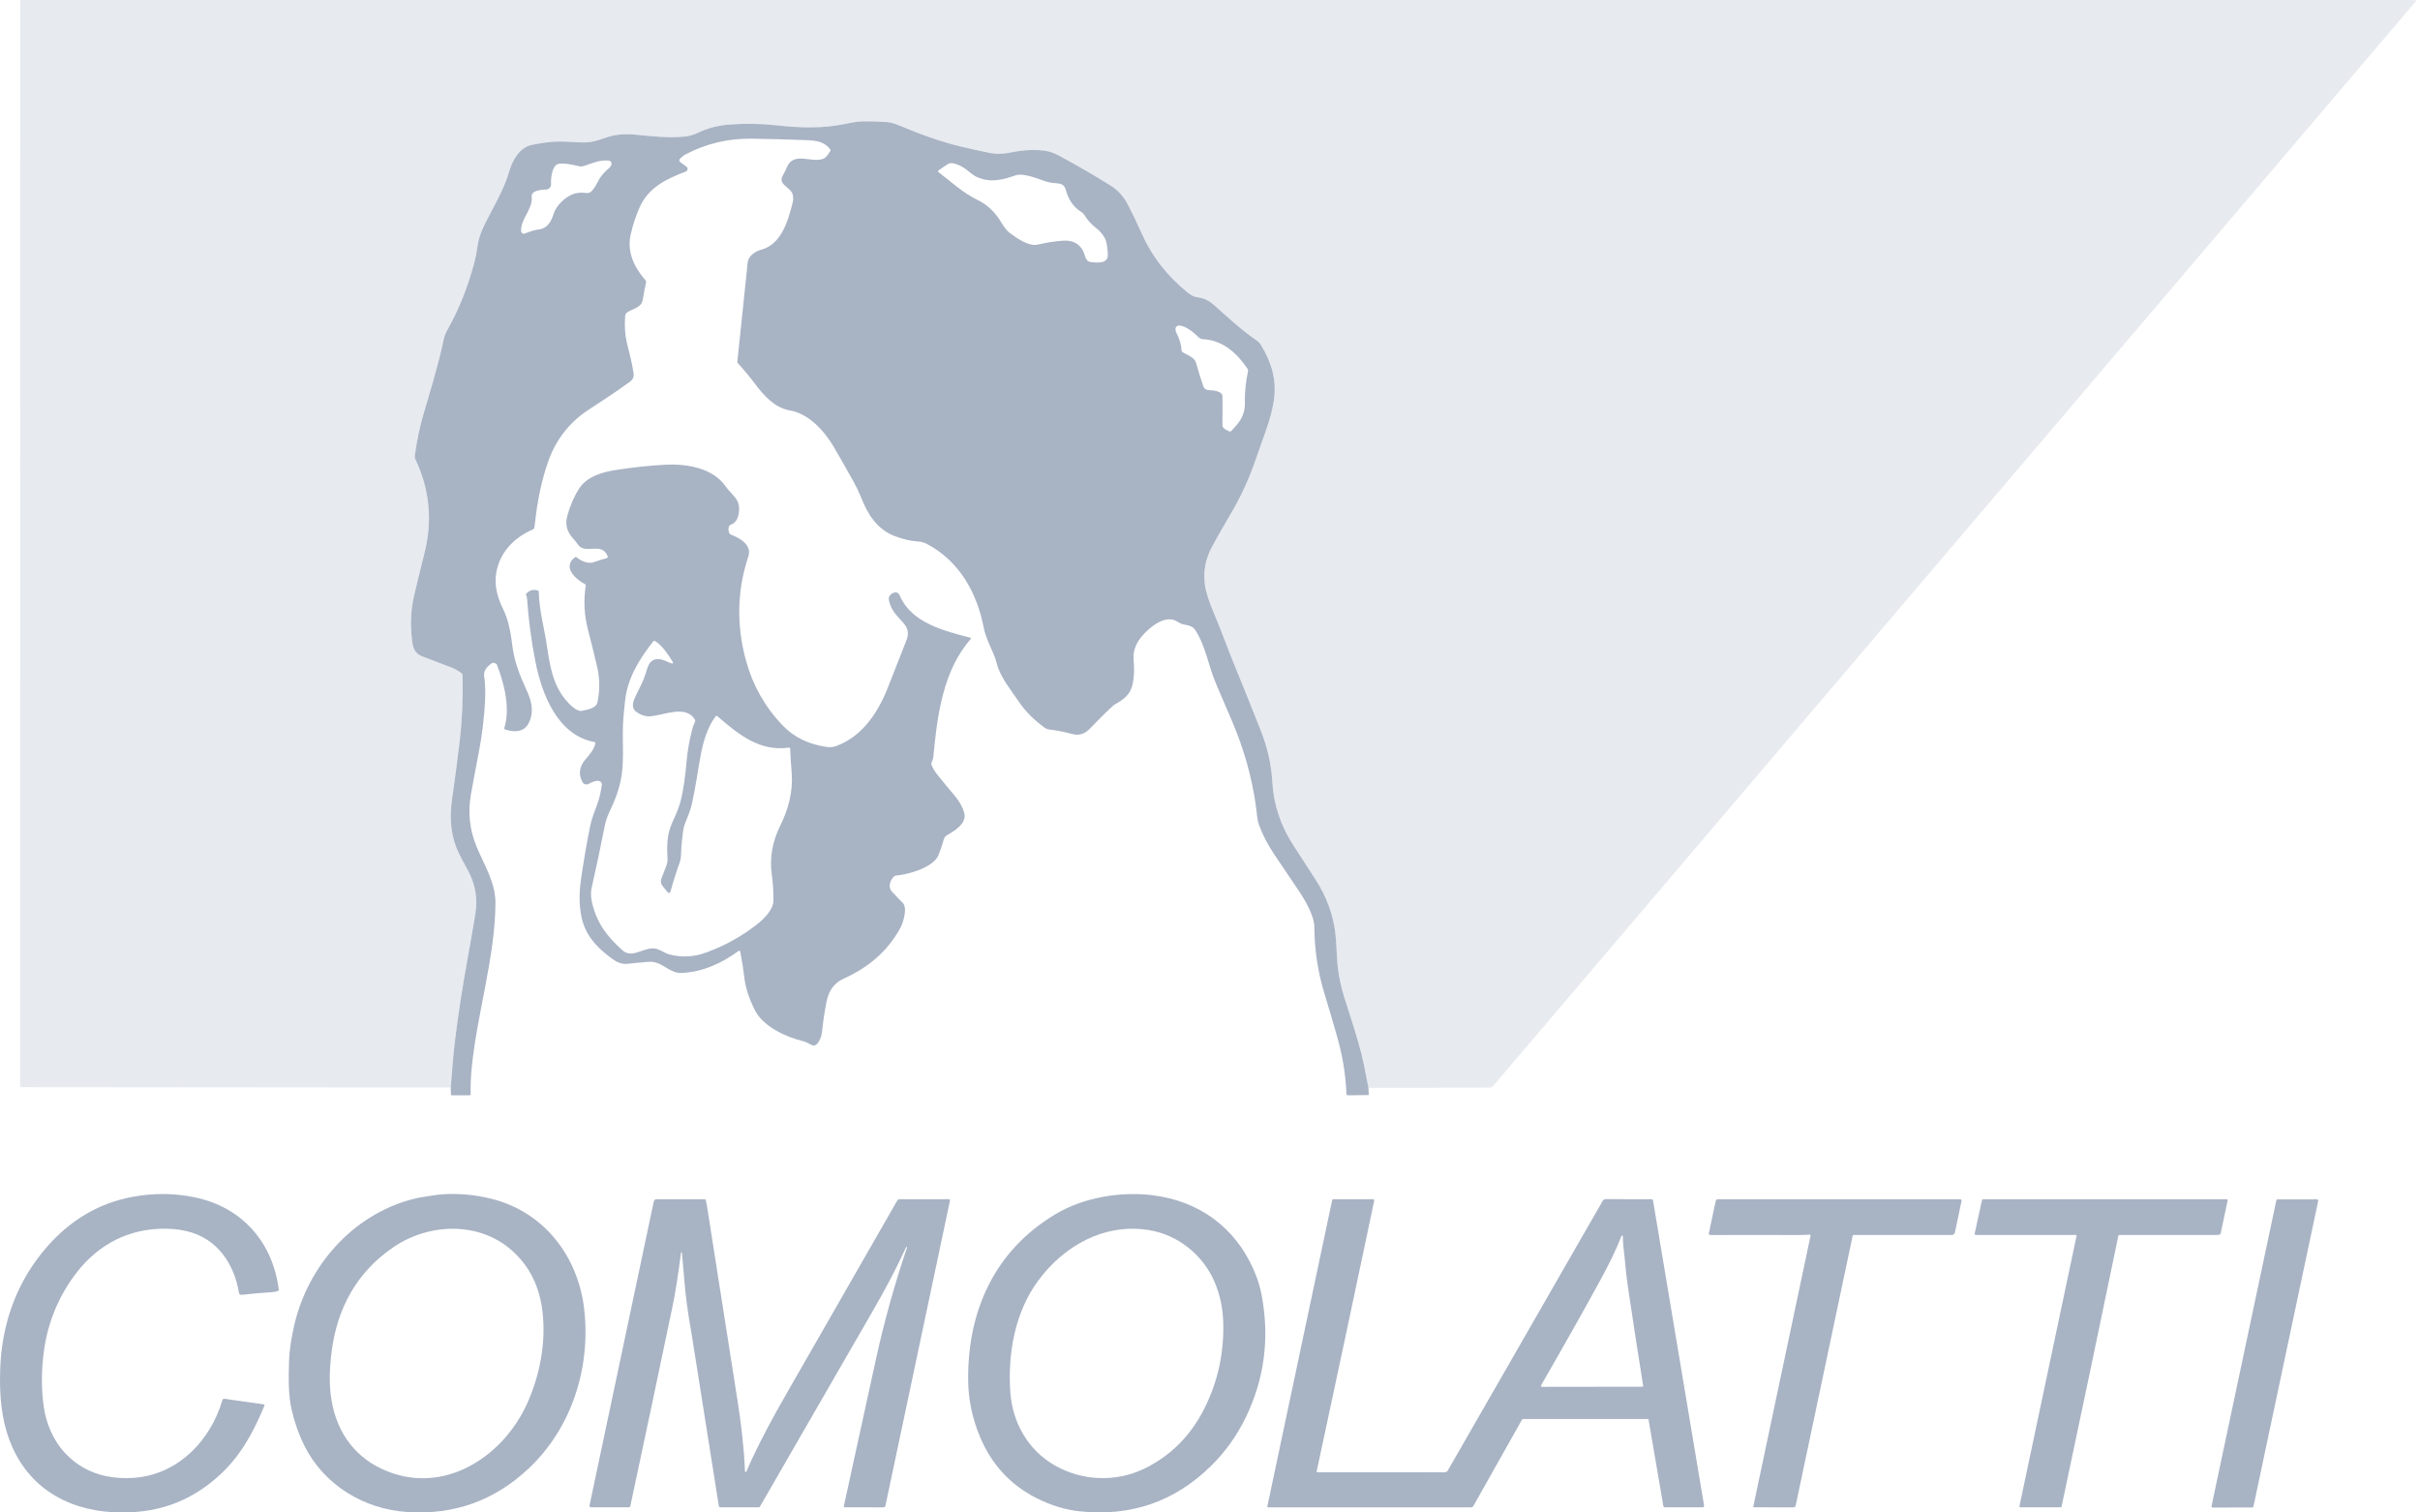 <svg xmlns="http://www.w3.org/2000/svg" width="72" height="45" viewBox="0 0 72 45" fill="none"><path d="M40.713 32.366C40.614 31.846 40.545 31.511 40.507 31.36C40.415 31.003 40.258 30.482 40.033 29.798C39.884 29.34 39.799 28.913 39.779 28.517C39.763 28.174 39.748 27.941 39.735 27.819C39.675 27.232 39.469 26.671 39.117 26.134C38.902 25.804 38.685 25.471 38.469 25.133C38.095 24.55 37.892 23.936 37.852 23.256C37.824 22.752 37.711 22.249 37.513 21.747C37.255 21.089 36.982 20.411 36.696 19.711C36.504 19.242 36.334 18.757 36.132 18.283C35.967 17.897 35.872 17.597 35.845 17.382C35.798 16.999 35.865 16.634 36.048 16.287C36.155 16.085 36.357 15.729 36.655 15.22C36.928 14.754 37.159 14.248 37.349 13.702C37.443 13.429 37.547 13.135 37.659 12.819C37.774 12.497 37.869 12.173 37.909 11.838C37.972 11.311 37.841 10.787 37.515 10.265C37.48 10.209 37.438 10.164 37.389 10.131C36.912 9.803 36.532 9.44 36.113 9.071C35.967 8.942 35.809 8.868 35.64 8.847C35.5 8.831 35.408 8.765 35.305 8.68C34.706 8.188 34.261 7.61 33.967 6.945C33.843 6.663 33.707 6.378 33.558 6.092C33.433 5.85 33.265 5.662 33.052 5.529C32.601 5.245 32.097 4.952 31.54 4.648C31.388 4.566 31.255 4.515 31.142 4.495C30.829 4.44 30.466 4.455 30.055 4.54C29.834 4.585 29.63 4.588 29.441 4.549C29.157 4.49 28.872 4.427 28.583 4.359C28.069 4.239 27.446 4.025 26.715 3.718C26.591 3.666 26.474 3.637 26.364 3.63C26.135 3.616 25.913 3.61 25.698 3.612C25.557 3.613 25.387 3.635 25.191 3.678C24.477 3.834 23.782 3.805 23.055 3.725C22.618 3.677 22.163 3.671 21.689 3.707C21.359 3.732 21.047 3.815 20.751 3.956C20.629 4.014 20.503 4.05 20.375 4.063C19.881 4.116 19.378 4.051 18.87 4.003C18.669 3.984 18.463 3.993 18.251 4.031C18.194 4.041 18.057 4.083 17.839 4.157C17.647 4.222 17.46 4.249 17.279 4.237C16.967 4.217 16.718 4.209 16.531 4.214C16.359 4.219 16.121 4.252 15.818 4.312C15.459 4.384 15.241 4.78 15.151 5.094C14.98 5.689 14.653 6.195 14.388 6.745C14.29 6.949 14.229 7.148 14.204 7.341C14.182 7.505 14.152 7.663 14.112 7.814C13.92 8.539 13.656 9.2 13.32 9.797C13.261 9.902 13.221 10.007 13.199 10.11C13.041 10.862 12.813 11.591 12.596 12.333C12.49 12.7 12.405 13.103 12.343 13.544C12.337 13.584 12.343 13.632 12.361 13.671C12.785 14.566 12.873 15.502 12.624 16.482C12.509 16.933 12.406 17.355 12.315 17.749C12.228 18.126 12.206 18.532 12.251 18.965C12.278 19.225 12.3 19.431 12.582 19.537C12.872 19.644 13.15 19.75 13.42 19.855C13.523 19.895 13.625 19.951 13.724 20.024C13.747 20.041 13.761 20.068 13.762 20.096C13.779 20.762 13.751 21.41 13.677 22.039C13.609 22.625 13.533 23.201 13.452 23.765C13.372 24.318 13.414 24.801 13.577 25.213C13.673 25.457 13.808 25.684 13.934 25.922C14.147 26.321 14.216 26.744 14.143 27.19C14.07 27.634 13.982 28.143 13.878 28.716C13.747 29.441 13.636 30.169 13.544 30.899C13.485 31.375 13.453 31.866 13.41 32.356L0.639 32.345C0.612 32.345 0.598 32.331 0.598 32.304L0.599 0.027C0.599 0.012 0.611 0 0.626 0C24.301 0 47.978 0 71.657 0C71.729 0 71.801 0.003 71.874 0.008C71.881 0.009 71.887 0.015 71.886 0.023C71.886 0.026 71.885 0.029 71.883 0.031L44.426 32.309C44.399 32.341 44.359 32.36 44.316 32.36L40.713 32.366V32.366Z" fill="#A8B3C4" fill-opacity="0.27"></path><path d="M40.714 32.366L40.723 32.552C40.724 32.572 40.715 32.581 40.695 32.581L40.099 32.588C40.078 32.588 40.06 32.571 40.059 32.55C40.039 31.989 39.948 31.424 39.785 30.852C39.657 30.401 39.529 29.967 39.402 29.55C39.208 28.913 39.109 28.255 39.104 27.574C39.102 27.247 38.827 26.777 38.634 26.49C38.395 26.135 38.157 25.784 37.923 25.437C37.727 25.147 37.572 24.852 37.461 24.552C37.397 24.377 37.395 24.181 37.368 23.993C37.248 23.129 37.008 22.278 36.65 21.44C36.503 21.096 36.354 20.751 36.204 20.402C36.126 20.22 36.058 20.034 36.001 19.846C35.891 19.483 35.777 19.082 35.574 18.764C35.429 18.539 35.231 18.639 35.047 18.507C34.701 18.259 34.23 18.635 33.994 18.905C33.82 19.103 33.704 19.347 33.726 19.611C33.749 19.881 33.752 20.192 33.673 20.443C33.6 20.678 33.416 20.819 33.197 20.941C33.167 20.957 33.138 20.979 33.11 21.003C32.869 21.22 32.642 21.459 32.413 21.692C32.265 21.841 32.096 21.89 31.904 21.839C31.67 21.776 31.439 21.731 31.211 21.703C31.163 21.697 31.118 21.679 31.079 21.65C30.762 21.416 30.522 21.185 30.301 20.86C30.077 20.531 29.766 20.148 29.667 19.776C29.631 19.64 29.589 19.517 29.54 19.408C29.436 19.174 29.318 18.931 29.269 18.678C29.069 17.642 28.549 16.701 27.585 16.188C27.501 16.143 27.414 16.118 27.325 16.112C27.102 16.097 26.873 16.045 26.637 15.957C26.103 15.758 25.823 15.317 25.623 14.808C25.561 14.652 25.488 14.498 25.404 14.346C25.187 13.958 24.99 13.611 24.812 13.305C24.539 12.838 24.074 12.309 23.499 12.211C23.058 12.135 22.73 11.776 22.477 11.438C22.315 11.221 22.141 11.011 21.956 10.809C21.942 10.793 21.936 10.776 21.938 10.755C22.036 9.841 22.131 8.929 22.224 8.016C22.242 7.834 22.23 7.702 22.377 7.573C22.454 7.505 22.543 7.458 22.644 7.431C23.256 7.268 23.448 6.559 23.584 6.027C23.606 5.939 23.605 5.853 23.579 5.769C23.52 5.576 23.141 5.489 23.284 5.234C23.332 5.149 23.375 5.063 23.412 4.974C23.613 4.501 24.135 4.852 24.482 4.728C24.588 4.69 24.642 4.582 24.702 4.496C24.713 4.48 24.713 4.458 24.701 4.442C24.533 4.219 24.285 4.18 24.015 4.17C23.412 4.148 22.862 4.133 22.366 4.126C21.667 4.115 21.012 4.271 20.401 4.592C20.339 4.625 20.283 4.669 20.233 4.725C20.2 4.762 20.203 4.794 20.242 4.824L20.425 4.961C20.462 4.989 20.469 5.041 20.441 5.077C20.432 5.089 20.419 5.099 20.404 5.104C19.817 5.326 19.295 5.578 19.033 6.163C18.919 6.417 18.83 6.688 18.764 6.977C18.645 7.504 18.874 7.959 19.212 8.349C19.223 8.362 19.227 8.378 19.223 8.395C19.187 8.56 19.153 8.735 19.123 8.921C19.073 9.23 18.612 9.196 18.599 9.396C18.579 9.702 18.595 9.962 18.645 10.177C18.718 10.488 18.809 10.796 18.851 11.114C18.864 11.211 18.831 11.289 18.752 11.348C18.347 11.653 17.918 11.92 17.495 12.202C16.931 12.577 16.535 13.088 16.308 13.736C16.117 14.281 15.987 14.892 15.916 15.567C15.912 15.613 15.904 15.66 15.893 15.708C15.889 15.728 15.878 15.742 15.859 15.75C15.275 15.999 14.854 16.455 14.758 17.078C14.704 17.425 14.811 17.809 14.97 18.126C15.097 18.38 15.186 18.726 15.237 19.166C15.297 19.678 15.452 20.066 15.696 20.602C15.837 20.913 15.885 21.242 15.714 21.541C15.569 21.795 15.274 21.787 15.026 21.702C15.006 21.695 14.999 21.682 15.005 21.662C15.182 21.084 15.016 20.379 14.791 19.795C14.769 19.736 14.702 19.706 14.643 19.728C14.631 19.732 14.621 19.738 14.612 19.745C14.491 19.836 14.381 19.953 14.405 20.121C14.437 20.342 14.445 20.593 14.431 20.873C14.403 21.385 14.342 21.886 14.241 22.405C14.16 22.819 14.084 23.225 14.013 23.624C13.915 24.169 13.972 24.695 14.184 25.203C14.405 25.731 14.746 26.266 14.741 26.873C14.726 28.489 14.213 30.078 14.042 31.695C14.009 32.002 13.996 32.288 14.003 32.554C14.003 32.572 13.988 32.587 13.97 32.588C13.97 32.588 13.97 32.588 13.969 32.588H13.447C13.427 32.587 13.416 32.577 13.416 32.557L13.41 32.356C13.453 31.866 13.485 31.375 13.545 30.899C13.636 30.169 13.748 29.441 13.878 28.716C13.982 28.142 14.07 27.634 14.143 27.19C14.216 26.744 14.147 26.321 13.935 25.922C13.808 25.684 13.674 25.457 13.577 25.213C13.414 24.8 13.372 24.318 13.452 23.765C13.534 23.201 13.609 22.625 13.678 22.039C13.751 21.41 13.779 20.762 13.762 20.096C13.762 20.068 13.748 20.041 13.724 20.024C13.625 19.951 13.523 19.895 13.42 19.855C13.151 19.75 12.872 19.644 12.582 19.536C12.3 19.431 12.278 19.225 12.251 18.965C12.207 18.532 12.228 18.126 12.315 17.749C12.406 17.355 12.509 16.933 12.624 16.481C12.873 15.502 12.786 14.565 12.361 13.671C12.343 13.632 12.337 13.584 12.343 13.543C12.405 13.103 12.49 12.7 12.597 12.333C12.813 11.591 13.041 10.862 13.199 10.11C13.221 10.007 13.261 9.902 13.321 9.797C13.656 9.2 13.92 8.539 14.112 7.814C14.152 7.663 14.183 7.505 14.204 7.341C14.229 7.148 14.291 6.949 14.388 6.745C14.653 6.195 14.98 5.689 15.152 5.094C15.241 4.78 15.459 4.384 15.818 4.312C16.122 4.252 16.359 4.219 16.531 4.214C16.718 4.209 16.967 4.217 17.279 4.237C17.461 4.249 17.647 4.222 17.84 4.157C18.057 4.083 18.194 4.041 18.251 4.031C18.463 3.993 18.67 3.984 18.87 4.003C19.378 4.051 19.881 4.116 20.375 4.063C20.504 4.05 20.629 4.014 20.752 3.956C21.047 3.815 21.36 3.732 21.689 3.707C22.163 3.671 22.619 3.677 23.056 3.725C23.782 3.805 24.477 3.834 25.191 3.678C25.388 3.635 25.557 3.613 25.698 3.611C25.913 3.609 26.135 3.615 26.365 3.63C26.474 3.636 26.591 3.666 26.715 3.718C27.446 4.025 28.069 4.239 28.584 4.359C28.872 4.427 29.158 4.49 29.441 4.549C29.63 4.588 29.835 4.585 30.055 4.54C30.466 4.455 30.829 4.44 31.142 4.495C31.255 4.515 31.388 4.566 31.54 4.648C32.097 4.951 32.601 5.244 33.052 5.528C33.265 5.662 33.434 5.85 33.558 6.091C33.707 6.378 33.843 6.662 33.967 6.945C34.261 7.61 34.706 8.188 35.305 8.68C35.409 8.765 35.501 8.83 35.64 8.847C35.809 8.868 35.967 8.942 36.114 9.071C36.532 9.44 36.912 9.803 37.389 10.131C37.438 10.164 37.48 10.208 37.515 10.265C37.841 10.787 37.972 11.311 37.909 11.838C37.869 12.173 37.774 12.497 37.66 12.819C37.547 13.135 37.444 13.429 37.349 13.702C37.16 14.248 36.928 14.754 36.655 15.22C36.357 15.729 36.155 16.085 36.049 16.287C35.865 16.634 35.798 16.999 35.845 17.382C35.872 17.597 35.968 17.897 36.132 18.283C36.334 18.756 36.504 19.242 36.696 19.711C36.983 20.41 37.255 21.089 37.514 21.746C37.711 22.249 37.824 22.752 37.853 23.256C37.892 23.936 38.095 24.55 38.469 25.133C38.685 25.471 38.902 25.804 39.117 26.133C39.469 26.67 39.675 27.232 39.735 27.819C39.748 27.941 39.763 28.174 39.78 28.517C39.799 28.912 39.884 29.34 40.034 29.798C40.258 30.482 40.415 31.003 40.507 31.36C40.546 31.511 40.615 31.846 40.714 32.366ZM16.395 5.474C16.401 5.558 16.338 5.631 16.254 5.638C16.121 5.649 15.798 5.648 15.819 5.863C15.855 6.225 15.489 6.504 15.504 6.877C15.505 6.921 15.543 6.956 15.587 6.954C15.597 6.954 15.606 6.952 15.616 6.948C15.768 6.883 15.913 6.841 16.05 6.823C16.288 6.791 16.406 6.578 16.467 6.372C16.545 6.112 16.817 5.865 17.047 5.775C17.154 5.733 17.289 5.722 17.449 5.742C17.491 5.748 17.529 5.74 17.561 5.72C17.662 5.656 17.76 5.457 17.817 5.353C17.896 5.206 18.009 5.099 18.132 4.991C18.175 4.954 18.195 4.909 18.193 4.856C18.191 4.817 18.16 4.784 18.121 4.78C17.853 4.748 17.637 4.851 17.398 4.929C17.35 4.945 17.299 4.962 17.245 4.949C17.1 4.912 16.706 4.823 16.576 4.89C16.419 4.973 16.384 5.322 16.395 5.474ZM32.162 6.301C31.92 6.147 31.785 5.925 31.709 5.645C31.654 5.443 31.501 5.463 31.331 5.443C31.246 5.434 31.165 5.416 31.089 5.39C30.865 5.314 30.445 5.138 30.213 5.218C29.831 5.349 29.499 5.442 29.1 5.282C28.932 5.216 28.826 5.089 28.68 4.994C28.581 4.929 28.327 4.801 28.206 4.878C28.117 4.935 28.022 5 27.923 5.072C27.901 5.088 27.901 5.104 27.923 5.121C28.306 5.415 28.638 5.731 29.081 5.947C29.371 6.087 29.606 6.309 29.787 6.612C29.878 6.765 29.962 6.87 30.04 6.928C30.246 7.081 30.602 7.343 30.883 7.276C31.114 7.221 31.356 7.183 31.609 7.162C31.922 7.136 32.135 7.254 32.247 7.516C32.293 7.624 32.298 7.779 32.453 7.797C32.645 7.818 32.984 7.858 32.96 7.556C32.948 7.402 32.938 7.192 32.854 7.055C32.789 6.949 32.709 6.859 32.615 6.787C32.47 6.675 32.358 6.552 32.279 6.42C32.249 6.371 32.211 6.331 32.163 6.301H32.162ZM36.37 11.798C36.373 12.086 36.373 12.37 36.369 12.652C36.368 12.75 36.51 12.806 36.585 12.837C36.601 12.844 36.615 12.841 36.627 12.828C36.874 12.572 37.047 12.359 37.038 11.987C37.03 11.689 37.061 11.376 37.13 11.048C37.135 11.019 37.13 10.99 37.113 10.966C36.791 10.493 36.375 10.12 35.781 10.09C35.739 10.088 35.7 10.071 35.669 10.042C35.517 9.899 35.302 9.702 35.086 9.684C35.028 9.68 34.977 9.723 34.972 9.78C34.972 9.783 34.972 9.786 34.972 9.789C34.972 9.83 34.983 9.869 35.002 9.907C35.094 10.079 35.145 10.253 35.154 10.429C35.155 10.45 35.164 10.466 35.182 10.477C35.31 10.556 35.538 10.63 35.582 10.787C35.647 11.022 35.721 11.26 35.805 11.501C35.825 11.559 35.879 11.6 35.941 11.605C36.059 11.616 36.369 11.617 36.371 11.798H36.37Z" fill="#A8B3C4"></path><path d="M17.713 22.113C17.715 22.096 17.705 22.081 17.688 22.078C16.577 21.871 16.121 20.644 15.93 19.686C15.809 19.079 15.726 18.456 15.682 17.815C15.679 17.771 15.667 17.741 15.652 17.7C15.647 17.686 15.649 17.674 15.659 17.662C15.752 17.56 15.865 17.529 15.998 17.568C16.016 17.573 16.03 17.59 16.03 17.609C16.039 18.146 16.192 18.677 16.271 19.209C16.357 19.794 16.445 20.367 16.834 20.828C16.931 20.943 17.159 21.184 17.311 21.149C17.469 21.112 17.736 21.081 17.776 20.894C17.851 20.537 17.847 20.18 17.763 19.824C17.678 19.462 17.588 19.101 17.494 18.74C17.381 18.306 17.359 17.867 17.427 17.424C17.431 17.404 17.424 17.39 17.405 17.38C17.139 17.245 16.716 16.872 17.106 16.581C17.122 16.57 17.139 16.57 17.154 16.581C17.306 16.701 17.502 16.793 17.692 16.719C17.802 16.676 17.921 16.639 18.048 16.609C18.072 16.604 18.087 16.58 18.081 16.556C18.081 16.554 18.08 16.552 18.079 16.55C17.899 16.097 17.406 16.526 17.188 16.193C17.15 16.136 17.109 16.084 17.065 16.037C16.873 15.834 16.804 15.616 16.881 15.339C16.964 15.041 17.078 14.775 17.226 14.543C17.453 14.186 17.897 14.049 18.312 13.985C18.818 13.906 19.302 13.854 19.764 13.828C20.393 13.792 21.19 13.905 21.584 14.464C21.8 14.772 22.059 14.851 21.973 15.303C21.942 15.464 21.867 15.566 21.748 15.609C21.72 15.619 21.698 15.64 21.688 15.667C21.665 15.727 21.668 15.791 21.698 15.859C21.708 15.882 21.725 15.899 21.75 15.908C22.013 16.009 22.379 16.211 22.263 16.561C21.928 17.57 21.906 18.606 22.198 19.666C22.399 20.395 22.758 21.031 23.276 21.574C23.632 21.948 24.07 22.144 24.583 22.222C24.689 22.238 24.786 22.23 24.875 22.198C25.648 21.917 26.119 21.207 26.413 20.465C26.592 20.012 26.779 19.536 26.974 19.037C27.052 18.838 27.009 18.681 26.872 18.527C26.683 18.317 26.508 18.159 26.448 17.859C26.432 17.779 26.457 17.716 26.525 17.669C26.625 17.6 26.724 17.609 26.773 17.724C27.119 18.536 28.088 18.768 28.872 18.975C28.884 18.978 28.891 18.99 28.888 19.002C28.887 19.005 28.885 19.008 28.883 19.01C28.049 19.955 27.881 21.311 27.767 22.534C27.765 22.563 27.746 22.618 27.711 22.7C27.704 22.715 27.704 22.731 27.71 22.747C27.751 22.849 27.803 22.941 27.867 23.022C28.033 23.231 28.202 23.436 28.375 23.639C28.505 23.792 28.656 24.015 28.694 24.217C28.751 24.517 28.38 24.731 28.17 24.853C28.128 24.878 28.097 24.918 28.083 24.964C28.038 25.119 27.987 25.274 27.928 25.428C27.784 25.806 27.044 26.014 26.661 26.05C26.634 26.052 26.608 26.065 26.59 26.084C26.486 26.194 26.412 26.39 26.532 26.522C26.641 26.641 26.75 26.755 26.859 26.864C27.01 27.014 26.87 27.458 26.783 27.616C26.404 28.307 25.829 28.79 25.105 29.115C24.829 29.238 24.658 29.466 24.592 29.797C24.534 30.087 24.488 30.396 24.453 30.724C24.44 30.846 24.33 31.187 24.14 31.087C24.052 31.041 23.971 30.994 23.873 30.971C23.374 30.85 22.701 30.538 22.46 30.056C22.288 29.714 22.185 29.4 22.15 29.114C22.118 28.849 22.077 28.585 22.027 28.32C22.023 28.299 22.003 28.286 21.982 28.29C21.976 28.291 21.971 28.294 21.967 28.297C21.47 28.662 20.895 28.924 20.27 28.948C19.906 28.962 19.696 28.585 19.297 28.616C19.082 28.633 18.874 28.653 18.67 28.676C18.448 28.701 18.282 28.581 18.117 28.454C17.709 28.139 17.409 27.798 17.301 27.283C17.231 26.95 17.226 26.577 17.286 26.165C17.363 25.629 17.452 25.11 17.552 24.607C17.601 24.358 17.689 24.15 17.773 23.919C17.839 23.74 17.875 23.558 17.904 23.367C17.912 23.31 17.893 23.269 17.846 23.245C17.758 23.199 17.588 23.28 17.509 23.324C17.448 23.357 17.372 23.337 17.337 23.278C17.2 23.054 17.237 22.806 17.409 22.606C17.527 22.47 17.684 22.293 17.713 22.113V22.113ZM19.955 26.503C19.933 26.582 19.897 26.589 19.846 26.525L19.713 26.359C19.66 26.292 19.648 26.218 19.679 26.138L19.827 25.754C19.853 25.687 19.864 25.615 19.86 25.543C19.84 25.167 19.839 24.837 19.997 24.483C20.086 24.284 20.181 24.088 20.238 23.877C20.347 23.47 20.393 23.031 20.432 22.613C20.458 22.332 20.51 22.038 20.587 21.73C20.608 21.642 20.639 21.558 20.678 21.477C20.688 21.456 20.687 21.431 20.675 21.411C20.401 20.95 19.725 21.297 19.322 21.312C19.19 21.317 19.056 21.27 18.92 21.171C18.801 21.085 18.82 20.917 18.871 20.803C18.931 20.666 19 20.524 19.076 20.374C19.161 20.208 19.21 20.033 19.269 19.855C19.326 19.685 19.436 19.604 19.597 19.61C19.719 19.616 19.836 19.683 19.948 19.727C20.028 19.758 20.045 19.738 20 19.666C19.875 19.466 19.695 19.197 19.492 19.073C19.474 19.061 19.449 19.066 19.436 19.082C19.01 19.628 18.67 20.169 18.595 20.868C18.562 21.176 18.53 21.473 18.53 21.784C18.53 22.197 18.554 22.635 18.499 23.035C18.443 23.442 18.297 23.814 18.119 24.185C18.061 24.308 18.016 24.447 17.986 24.602C17.867 25.212 17.738 25.818 17.602 26.419C17.565 26.581 17.585 26.73 17.623 26.889C17.766 27.482 18.08 27.881 18.522 28.276C18.831 28.551 19.198 28.124 19.547 28.234C19.681 28.277 19.789 28.365 19.933 28.401C20.288 28.492 20.643 28.473 20.998 28.344C21.567 28.138 22.082 27.852 22.545 27.484C22.738 27.332 23.011 27.054 23.012 26.798C23.015 26.529 22.998 26.269 22.962 26.019C22.892 25.528 22.983 25.031 23.206 24.582C23.457 24.08 23.598 23.556 23.554 22.994C23.535 22.755 23.52 22.515 23.509 22.276C23.508 22.251 23.494 22.24 23.469 22.244C22.593 22.369 21.956 21.836 21.335 21.302C21.325 21.293 21.308 21.294 21.298 21.304C21.298 21.304 21.297 21.305 21.297 21.306C21.053 21.622 20.925 22.058 20.85 22.453C20.761 22.926 20.695 23.436 20.582 23.932C20.535 24.14 20.455 24.306 20.382 24.497C20.352 24.573 20.332 24.652 20.323 24.732C20.299 24.935 20.27 25.14 20.266 25.342C20.264 25.481 20.25 25.586 20.224 25.657C20.125 25.927 20.035 26.209 19.955 26.503Z" fill="#A8B3C4"></path><path d="M65.799 44.806L67.725 35.717C67.729 35.699 67.745 35.686 67.763 35.686L68.933 35.684C68.954 35.684 68.972 35.701 68.972 35.722C68.972 35.725 68.972 35.728 68.971 35.731L67.045 44.82C67.041 44.838 67.025 44.851 67.007 44.851L65.837 44.853C65.816 44.853 65.798 44.836 65.798 44.815C65.798 44.812 65.798 44.809 65.799 44.806Z" fill="#A8B3C4"></path><path d="M2.182 37.992C1.707 38.655 1.415 39.392 1.305 40.205C1.228 40.778 1.227 41.331 1.303 41.863C1.37 42.337 1.576 42.84 1.914 43.208C2.421 43.762 3.095 44.017 3.934 43.972C5.269 43.902 6.262 42.874 6.617 41.656C6.624 41.63 6.65 41.614 6.677 41.617L7.849 41.784C7.862 41.786 7.872 41.798 7.87 41.811C7.87 41.813 7.869 41.815 7.869 41.817C7.559 42.568 7.19 43.264 6.599 43.827C5.884 44.507 5.058 44.891 4.12 44.977C2.714 45.107 1.341 44.69 0.582 43.462C0.073 42.638 -0.027 41.687 0.006 40.731C0.052 39.367 0.507 38.106 1.411 37.081C2.088 36.312 2.927 35.797 3.943 35.609C4.569 35.493 5.185 35.497 5.791 35.623C7.21 35.916 8.115 36.965 8.294 38.367C8.297 38.388 8.289 38.401 8.27 38.409C8.217 38.429 8.162 38.44 8.105 38.444C7.796 38.463 7.489 38.49 7.186 38.525C7.15 38.529 7.117 38.505 7.111 38.47C6.97 37.603 6.464 36.844 5.554 36.629C5.305 36.57 5.032 36.547 4.734 36.56C3.657 36.606 2.794 37.138 2.182 37.992Z" fill="#A8B3C4"></path><path d="M8.756 39.422C9.158 37.677 10.477 36.156 12.254 35.683C12.485 35.621 12.702 35.597 12.933 35.56C13.026 35.545 13.12 35.535 13.217 35.53C13.687 35.505 14.155 35.551 14.622 35.667C16.192 36.058 17.2 37.386 17.38 38.942C17.581 40.68 17.018 42.479 15.725 43.694C14.712 44.646 13.512 45.077 12.127 44.987C10.806 44.901 9.63 44.169 9.051 43.004C8.89 42.68 8.766 42.327 8.678 41.947C8.572 41.482 8.587 41.004 8.599 40.527C8.608 40.154 8.673 39.783 8.756 39.422ZM11.715 43.844C13.383 44.384 15 43.262 15.678 41.77C16.057 40.935 16.247 39.969 16.143 39.044C16.056 38.273 15.748 37.656 15.216 37.192C14.23 36.331 12.751 36.394 11.706 37.105C10.612 37.849 10.03 38.93 9.867 40.214C9.796 40.773 9.776 41.305 9.902 41.856C10.123 42.822 10.74 43.527 11.715 43.844Z" fill="#A8B3C4"></path><path d="M37.303 37.787C37.412 38.038 37.49 38.283 37.535 38.523C37.778 39.806 37.621 41.022 37.065 42.169C36.8 42.715 36.454 43.198 36.028 43.617C34.946 44.68 33.641 45.13 32.112 44.964C31.691 44.919 31.267 44.788 30.841 44.574C30.062 44.18 29.5 43.571 29.155 42.744C28.928 42.2 28.812 41.644 28.805 41.075C28.781 39.002 29.593 37.209 31.397 36.128C32.216 35.636 33.313 35.441 34.284 35.56C35.669 35.73 36.744 36.508 37.303 37.787ZM30.89 38.1C30.196 39.039 29.978 40.275 30.059 41.424C30.122 42.319 30.585 43.141 31.372 43.594C32.206 44.073 33.217 44.105 34.068 43.685C34.848 43.3 35.442 42.697 35.848 41.876C36.237 41.088 36.419 40.246 36.394 39.347C36.382 38.919 36.297 38.519 36.139 38.147C35.799 37.348 35.057 36.736 34.172 36.596C32.847 36.387 31.651 37.07 30.89 38.1Z" fill="#A8B3C4"></path><path d="M26.963 37.1C26.797 37.456 26.622 37.81 26.436 38.161C26.286 38.441 26.123 38.734 25.947 39.039C24.813 41.001 23.7 42.931 22.608 44.827C22.601 44.84 22.59 44.846 22.575 44.846H21.437C21.412 44.846 21.39 44.828 21.386 44.803C21.114 43.077 20.845 41.376 20.579 39.702C20.571 39.652 20.563 39.603 20.554 39.553C20.462 39.032 20.398 38.55 20.362 38.108C20.337 37.801 20.313 37.524 20.289 37.276C20.289 37.27 20.286 37.266 20.282 37.263C20.275 37.258 20.27 37.257 20.266 37.261C20.264 37.262 20.263 37.265 20.262 37.268C20.177 37.934 20.091 38.479 20.002 38.903C19.594 40.855 19.178 42.824 18.753 44.811C18.748 44.832 18.73 44.846 18.708 44.846H17.587C17.56 44.846 17.539 44.825 17.539 44.799C17.539 44.796 17.539 44.792 17.54 44.789L19.451 35.748C19.46 35.708 19.495 35.679 19.537 35.679H20.955C20.977 35.68 20.996 35.695 21.002 35.716C21.014 35.762 21.023 35.809 21.03 35.856C21.34 37.839 21.642 39.763 21.936 41.628C22.044 42.31 22.132 43.029 22.161 43.713C22.166 43.828 22.19 43.833 22.234 43.725C22.277 43.619 22.321 43.518 22.366 43.422C22.669 42.773 23.02 42.128 23.369 41.519C24.437 39.657 25.544 37.726 26.692 35.725C26.709 35.696 26.74 35.678 26.773 35.679L28.23 35.68C28.249 35.68 28.264 35.695 28.264 35.714C28.264 35.716 28.264 35.718 28.264 35.72L26.344 44.796C26.337 44.83 26.316 44.847 26.28 44.847L25.13 44.845C25.116 44.845 25.105 44.834 25.105 44.82C25.105 44.819 25.105 44.817 25.105 44.815C25.426 43.355 25.74 41.918 26.047 40.504C26.294 39.365 26.607 38.236 26.986 37.118C26.989 37.111 26.986 37.106 26.979 37.103L26.967 37.098C26.967 37.098 26.964 37.098 26.963 37.1Z" fill="#A8B3C4"></path><path d="M39.174 43.778C39.171 43.789 39.179 43.8 39.191 43.803C39.192 43.803 39.194 43.803 39.195 43.803L42.984 43.804C43.022 43.804 43.056 43.784 43.074 43.753L47.685 35.726C47.703 35.694 47.731 35.678 47.768 35.678L49.134 35.679C49.161 35.679 49.176 35.693 49.181 35.718L50.699 44.791C50.705 44.827 50.689 44.846 50.651 44.846H49.541C49.51 44.847 49.492 44.832 49.487 44.801L49.047 42.231C49.047 42.224 49.04 42.219 49.033 42.219L45.315 42.218C45.302 42.218 45.29 42.225 45.284 42.236L43.84 44.8C43.824 44.829 43.794 44.847 43.761 44.847H37.733C37.719 44.847 37.706 44.834 37.706 44.82C37.706 44.818 37.706 44.816 37.707 44.814L39.633 35.715C39.637 35.694 39.656 35.679 39.678 35.679H40.835C40.876 35.679 40.892 35.699 40.883 35.738C40.325 38.388 39.762 41.035 39.195 43.678C39.187 43.712 39.181 43.745 39.174 43.777V43.778ZM45.914 41.106C45.892 41.144 45.87 41.184 45.849 41.222C45.842 41.236 45.847 41.252 45.86 41.259C45.864 41.261 45.868 41.262 45.873 41.262L48.858 41.258C48.874 41.258 48.887 41.245 48.887 41.23C48.887 41.228 48.887 41.227 48.887 41.225C48.748 40.365 48.625 39.57 48.517 38.838C48.457 38.433 48.388 38.027 48.356 37.618C48.334 37.336 48.283 37.071 48.284 36.778C48.284 36.768 48.276 36.76 48.266 36.76C48.264 36.76 48.263 36.76 48.261 36.761C48.251 36.764 48.244 36.77 48.241 36.779C48.086 37.17 47.885 37.589 47.64 38.038C47.198 38.851 46.622 39.874 45.914 41.106H45.914Z" fill="#A8B3C4"></path><path d="M53.836 36.734C53.721 36.741 53.603 36.745 53.483 36.745C52.596 36.742 51.732 36.742 50.89 36.745C50.85 36.745 50.835 36.726 50.843 36.688L51.043 35.745C51.052 35.702 51.079 35.68 51.123 35.68H58.314C58.352 35.68 58.367 35.699 58.359 35.735L58.162 36.67C58.153 36.712 58.116 36.743 58.072 36.743L55.151 36.744C55.136 36.744 55.123 36.754 55.12 36.768L53.426 44.791C53.418 44.829 53.394 44.847 53.356 44.847L52.181 44.846C52.171 44.846 52.164 44.839 52.164 44.829C52.164 44.828 52.164 44.827 52.164 44.825L53.867 36.77C53.871 36.754 53.86 36.738 53.844 36.734C53.841 36.734 53.838 36.734 53.836 36.734H53.836Z" fill="#A8B3C4"></path><path d="M61.753 36.742L58.786 36.744C58.767 36.744 58.75 36.728 58.75 36.708C58.75 36.706 58.75 36.703 58.751 36.701L58.967 35.713C58.971 35.694 58.989 35.68 59.008 35.68H66.246C66.263 35.68 66.278 35.694 66.278 35.711C66.278 35.714 66.278 35.715 66.277 35.718L66.072 36.686C66.065 36.719 66.035 36.742 66.001 36.742L63.055 36.744C63.038 36.744 63.028 36.752 63.025 36.769C63.013 36.828 63.001 36.886 62.989 36.944C62.471 39.443 61.921 42.069 61.337 44.82C61.334 44.835 61.32 44.846 61.304 44.846H60.112C60.096 44.846 60.082 44.833 60.082 44.816C60.082 44.815 60.082 44.813 60.083 44.811L61.781 36.777C61.786 36.754 61.776 36.742 61.753 36.742Z" fill="#A8B3C4"></path></svg>